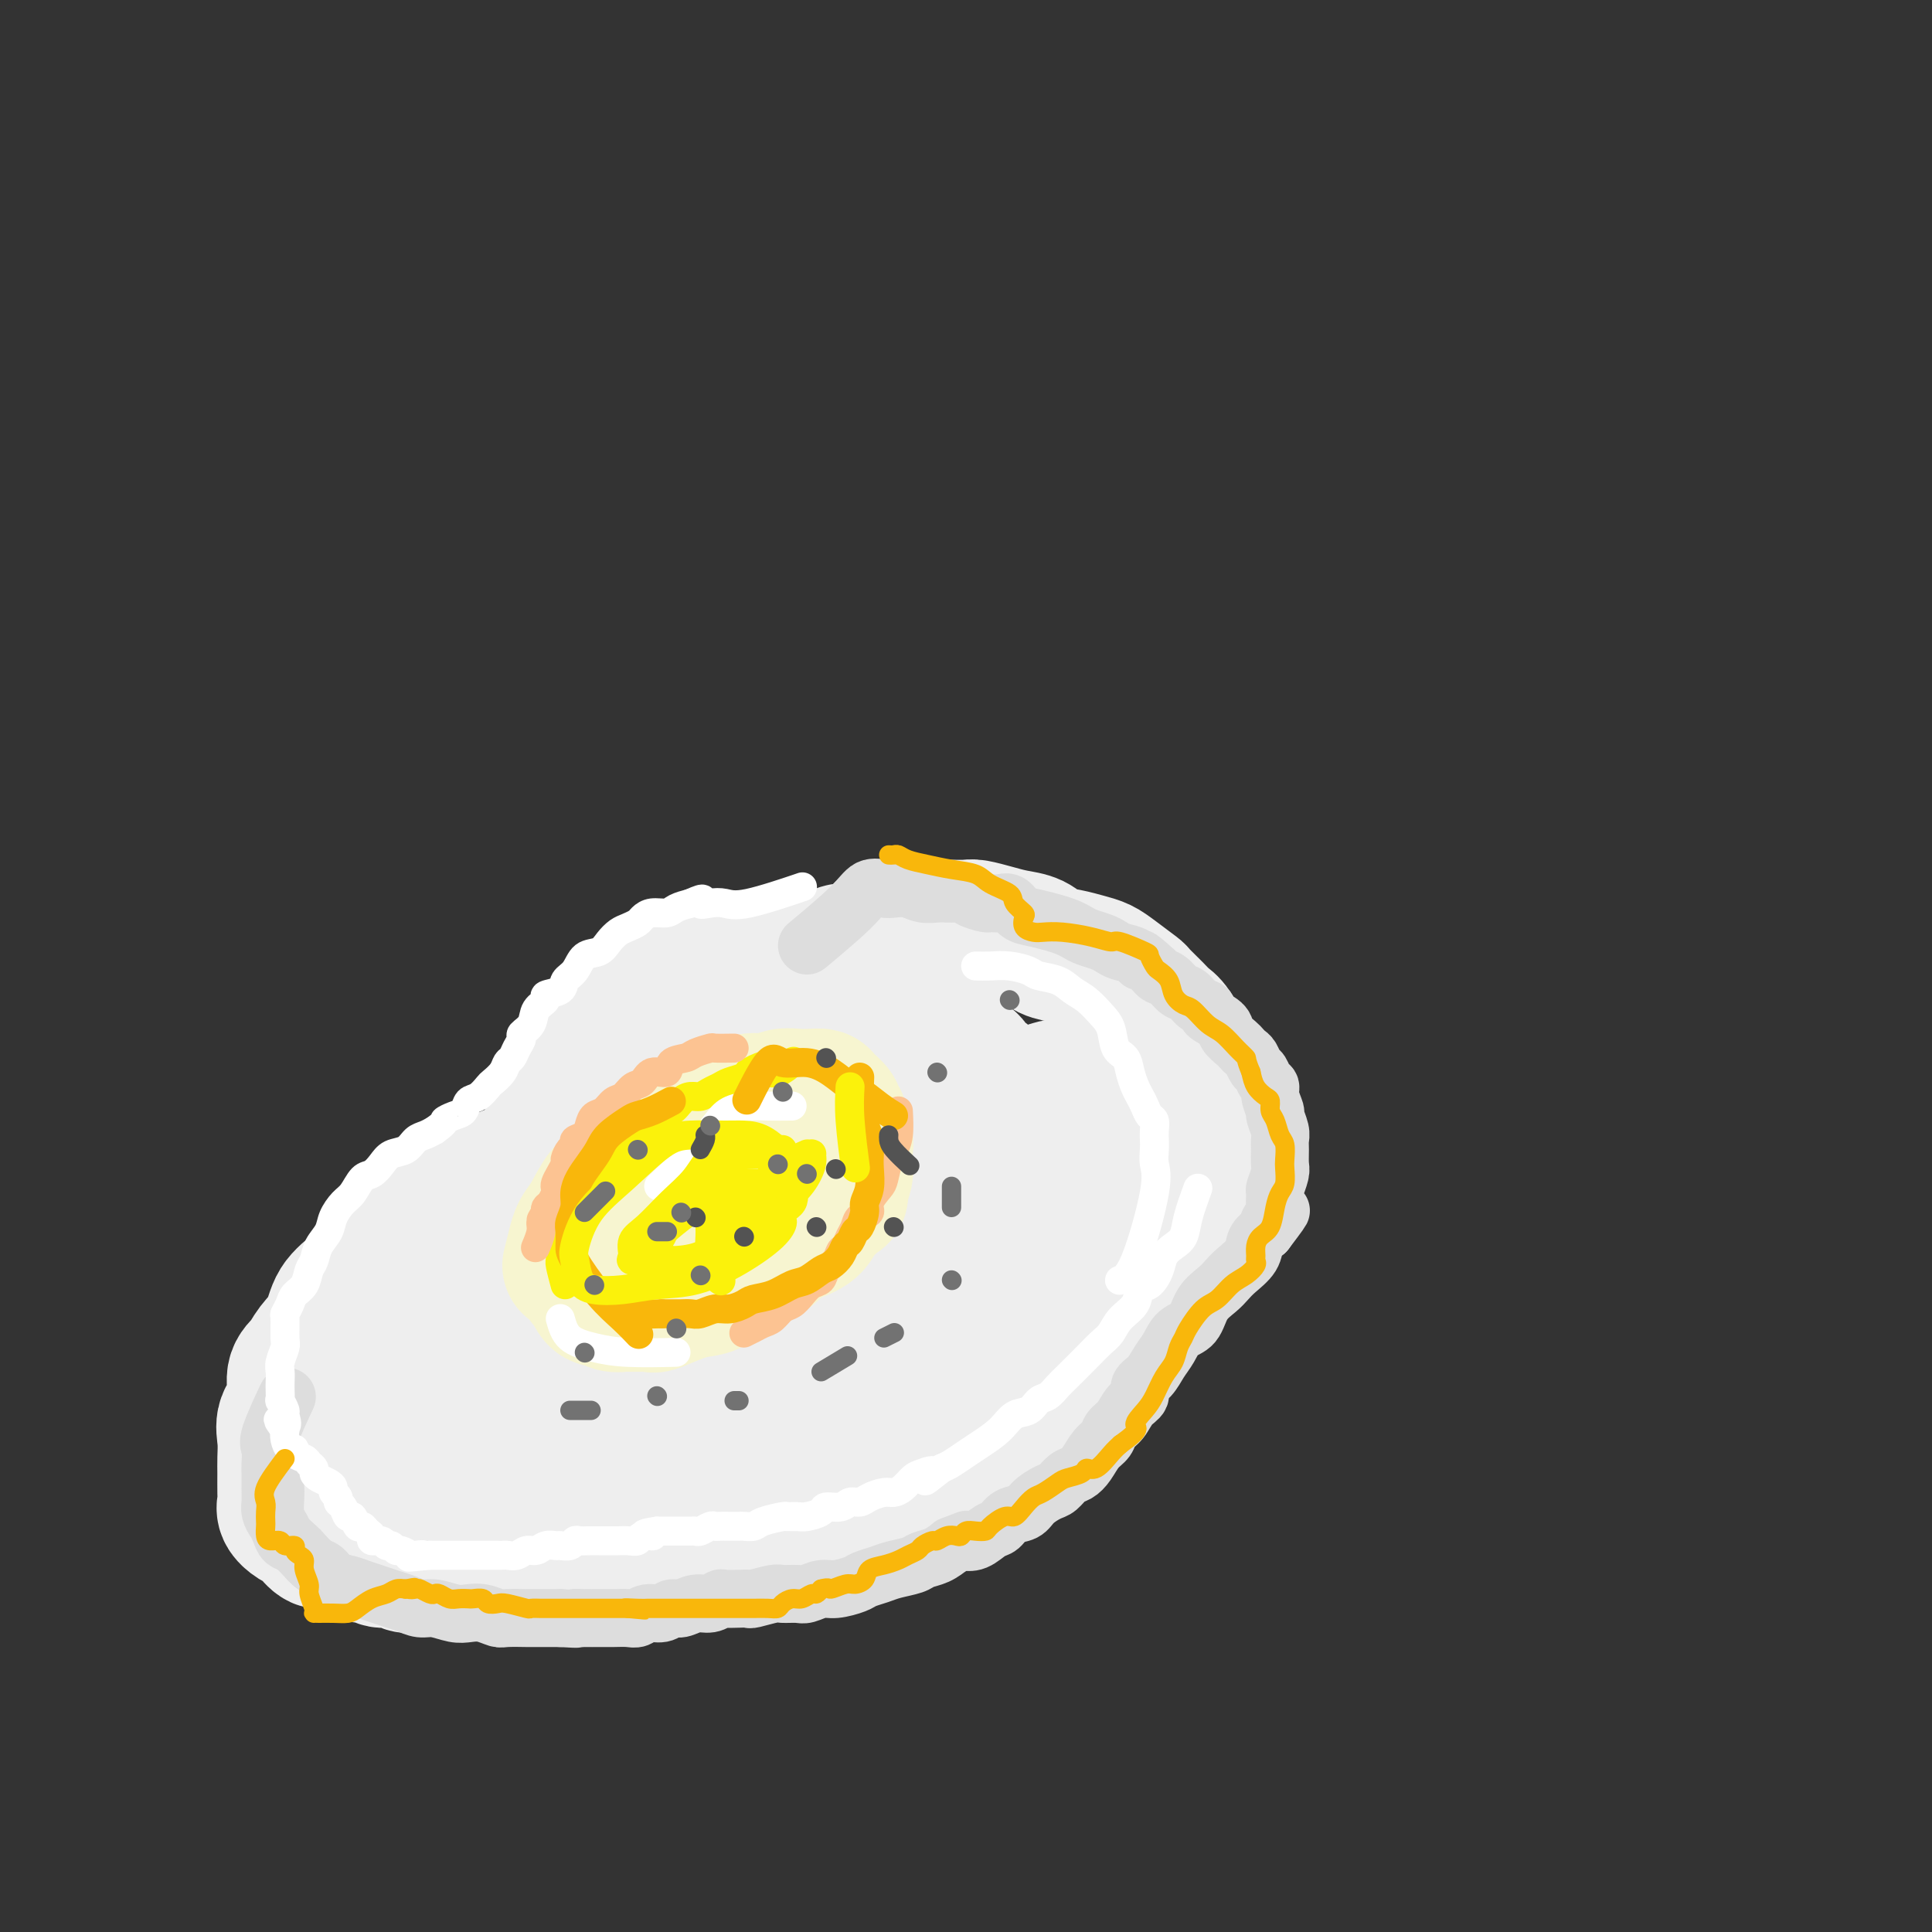 <svg viewBox='0 0 400 400' version='1.1' xmlns='http://www.w3.org/2000/svg' xmlns:xlink='http://www.w3.org/1999/xlink'><rect x="0" y="0" width="400" height="400" fill="#333333" stroke="none"/><g fill='none' stroke='rgb(238,238,238)' stroke-width='28' stroke-linecap='round' stroke-linejoin='round'><path d='M111,243c-2.075,-0.327 -4.151,-0.654 -6,0c-1.849,0.654 -3.473,2.288 -5,3c-1.527,0.712 -2.957,0.500 -4,1c-1.043,0.500 -1.699,1.712 -3,3c-1.301,1.288 -3.248,2.654 -5,4c-1.752,1.346 -3.308,2.674 -5,4c-1.692,1.326 -3.521,2.651 -5,4c-1.479,1.349 -2.608,2.721 -4,4c-1.392,1.279 -3.046,2.465 -4,4c-0.954,1.535 -1.206,3.418 -2,5c-0.794,1.582 -2.129,2.863 -3,4c-0.871,1.137 -1.277,2.130 -2,3c-0.723,0.870 -1.763,1.615 -2,3c-0.237,1.385 0.329,3.408 0,5c-0.329,1.592 -1.552,2.752 -2,4c-0.448,1.248 -0.120,2.585 0,4c0.120,1.415 0.031,2.907 0,4c-0.031,1.093 -0.002,1.788 0,3c0.002,1.212 -0.021,2.941 0,4c0.021,1.059 0.085,1.448 0,2c-0.085,0.552 -0.318,1.266 0,2c0.318,0.734 1.187,1.488 2,2c0.813,0.512 1.569,0.781 2,1c0.431,0.219 0.538,0.389 1,1c0.462,0.611 1.278,1.665 2,2c0.722,0.335 1.349,-0.047 2,0c0.651,0.047 1.325,0.524 2,1'/><path d='M70,320c1.999,1.244 1.498,0.854 2,1c0.502,0.146 2.007,0.827 3,1c0.993,0.173 1.473,-0.164 2,0c0.527,0.164 1.100,0.829 2,1c0.900,0.171 2.126,-0.151 3,0c0.874,0.151 1.394,0.776 2,1c0.606,0.224 1.297,0.046 2,0c0.703,-0.046 1.417,0.041 2,0c0.583,-0.041 1.034,-0.208 2,0c0.966,0.208 2.446,0.792 3,1c0.554,0.208 0.182,0.042 1,0c0.818,-0.042 2.828,0.041 4,0c1.172,-0.041 1.508,-0.207 2,0c0.492,0.207 1.142,0.788 2,1c0.858,0.212 1.924,0.054 3,0c1.076,-0.054 2.160,-0.004 3,0c0.840,0.004 1.435,-0.036 2,0c0.565,0.036 1.099,0.150 2,0c0.901,-0.150 2.169,-0.565 3,-1c0.831,-0.435 1.227,-0.891 2,-1c0.773,-0.109 1.925,0.130 3,0c1.075,-0.130 2.072,-0.627 3,-1c0.928,-0.373 1.785,-0.622 3,-1c1.215,-0.378 2.788,-0.886 4,-1c1.212,-0.114 2.062,0.166 3,0c0.938,-0.166 1.963,-0.776 3,-1c1.037,-0.224 2.084,-0.060 3,0c0.916,0.060 1.699,0.016 2,0c0.301,-0.016 0.119,-0.004 1,0c0.881,0.004 2.823,0.001 4,0c1.177,-0.001 1.588,-0.001 2,0'/><path d='M148,320c7.891,-0.928 4.620,-0.248 4,0c-0.620,0.248 1.411,0.064 3,0c1.589,-0.064 2.735,-0.009 4,0c1.265,0.009 2.649,-0.028 4,0c1.351,0.028 2.669,0.121 4,0c1.331,-0.121 2.676,-0.455 4,-1c1.324,-0.545 2.627,-1.301 4,-2c1.373,-0.699 2.816,-1.342 4,-2c1.184,-0.658 2.109,-1.331 4,-2c1.891,-0.669 4.749,-1.333 6,-2c1.251,-0.667 0.895,-1.337 2,-2c1.105,-0.663 3.670,-1.318 5,-2c1.330,-0.682 1.423,-1.389 2,-2c0.577,-0.611 1.637,-1.125 3,-2c1.363,-0.875 3.029,-2.111 4,-3c0.971,-0.889 1.245,-1.431 2,-2c0.755,-0.569 1.990,-1.166 3,-2c1.010,-0.834 1.797,-1.905 3,-3c1.203,-1.095 2.824,-2.215 4,-3c1.176,-0.785 1.909,-1.234 3,-2c1.091,-0.766 2.541,-1.848 4,-3c1.459,-1.152 2.925,-2.374 4,-4c1.075,-1.626 1.757,-3.654 3,-5c1.243,-1.346 3.048,-2.008 4,-3c0.952,-0.992 1.052,-2.313 2,-4c0.948,-1.687 2.745,-3.739 4,-5c1.255,-1.261 1.969,-1.730 3,-3c1.031,-1.270 2.379,-3.340 3,-5c0.621,-1.660 0.513,-2.908 1,-4c0.487,-1.092 1.568,-2.026 2,-3c0.432,-0.974 0.216,-1.987 0,-3'/><path d='M250,246c0.929,-3.099 0.250,-3.347 0,-4c-0.250,-0.653 -0.071,-1.712 0,-3c0.071,-1.288 0.034,-2.807 0,-4c-0.034,-1.193 -0.063,-2.062 0,-3c0.063,-0.938 0.220,-1.946 0,-3c-0.220,-1.054 -0.818,-2.153 -1,-3c-0.182,-0.847 0.050,-1.442 0,-2c-0.050,-0.558 -0.384,-1.080 -1,-2c-0.616,-0.920 -1.515,-2.237 -2,-3c-0.485,-0.763 -0.558,-0.972 -1,-2c-0.442,-1.028 -1.253,-2.875 -2,-4c-0.747,-1.125 -1.428,-1.526 -2,-2c-0.572,-0.474 -1.034,-1.020 -2,-2c-0.966,-0.980 -2.435,-2.395 -3,-3c-0.565,-0.605 -0.226,-0.400 -1,-1c-0.774,-0.600 -2.661,-2.005 -4,-3c-1.339,-0.995 -2.128,-1.580 -3,-2c-0.872,-0.420 -1.825,-0.676 -3,-1c-1.175,-0.324 -2.571,-0.717 -4,-1c-1.429,-0.283 -2.890,-0.458 -4,-1c-1.110,-0.542 -1.868,-1.452 -3,-2c-1.132,-0.548 -2.640,-0.735 -4,-1c-1.360,-0.265 -2.574,-0.607 -4,-1c-1.426,-0.393 -3.065,-0.837 -4,-1c-0.935,-0.163 -1.167,-0.043 -2,0c-0.833,0.043 -2.268,0.011 -3,0c-0.732,-0.011 -0.760,-0.000 -2,0c-1.240,0.000 -3.693,-0.010 -5,0c-1.307,0.010 -1.467,0.041 -2,0c-0.533,-0.041 -1.438,-0.155 -2,0c-0.562,0.155 -0.781,0.577 -1,1'/><path d='M185,193c-4.908,-0.357 -2.677,-0.250 -2,0c0.677,0.250 -0.199,0.641 -1,1c-0.801,0.359 -1.528,0.685 -2,1c-0.472,0.315 -0.688,0.619 -1,1c-0.312,0.381 -0.721,0.838 -1,1c-0.279,0.162 -0.430,0.029 -1,0c-0.570,-0.029 -1.560,0.045 -2,0c-0.440,-0.045 -0.328,-0.209 -1,0c-0.672,0.209 -2.126,0.791 -3,1c-0.874,0.209 -1.167,0.046 -2,0c-0.833,-0.046 -2.208,0.027 -3,0c-0.792,-0.027 -1.003,-0.152 -2,0c-0.997,0.152 -2.780,0.581 -4,1c-1.220,0.419 -1.877,0.829 -3,1c-1.123,0.171 -2.713,0.102 -4,0c-1.287,-0.102 -2.270,-0.236 -3,0c-0.730,0.236 -1.206,0.841 -2,1c-0.794,0.159 -1.906,-0.127 -3,0c-1.094,0.127 -2.170,0.668 -3,1c-0.830,0.332 -1.415,0.455 -2,1c-0.585,0.545 -1.171,1.511 -2,2c-0.829,0.489 -1.901,0.503 -3,1c-1.099,0.497 -2.226,1.479 -3,2c-0.774,0.521 -1.194,0.580 -2,1c-0.806,0.420 -1.998,1.202 -3,2c-1.002,0.798 -1.812,1.613 -2,2c-0.188,0.387 0.248,0.347 0,1c-0.248,0.653 -1.180,2.000 -2,3c-0.820,1.000 -1.528,1.654 -2,2c-0.472,0.346 -0.706,0.385 -1,1c-0.294,0.615 -0.647,1.808 -1,3'/><path d='M119,223c-1.417,2.601 -0.961,3.102 -1,4c-0.039,0.898 -0.573,2.193 -1,3c-0.427,0.807 -0.748,1.126 -1,2c-0.252,0.874 -0.434,2.303 -1,3c-0.566,0.697 -1.516,0.662 -2,1c-0.484,0.338 -0.504,1.049 -1,2c-0.496,0.951 -1.470,2.143 -2,3c-0.530,0.857 -0.617,1.381 -1,2c-0.383,0.619 -1.060,1.335 -2,2c-0.940,0.665 -2.141,1.280 -3,2c-0.859,0.720 -1.376,1.545 -2,2c-0.624,0.455 -1.357,0.539 -2,1c-0.643,0.461 -1.197,1.297 -2,2c-0.803,0.703 -1.854,1.272 -3,2c-1.146,0.728 -2.387,1.613 -3,2c-0.613,0.387 -0.599,0.274 -1,1c-0.401,0.726 -1.217,2.292 -2,3c-0.783,0.708 -1.534,0.560 -2,1c-0.466,0.440 -0.647,1.468 -1,2c-0.353,0.532 -0.879,0.569 -1,1c-0.121,0.431 0.164,1.256 0,2c-0.164,0.744 -0.776,1.406 -1,2c-0.224,0.594 -0.060,1.118 0,2c0.060,0.882 0.016,2.121 0,3c-0.016,0.879 -0.005,1.398 0,2c0.005,0.602 0.005,1.286 0,2c-0.005,0.714 -0.015,1.459 0,2c0.015,0.541 0.056,0.877 0,1c-0.056,0.123 -0.207,0.033 0,0c0.207,-0.033 0.774,-0.009 1,0c0.226,0.009 0.113,0.005 0,0'/><path d='M85,280c0.091,2.675 0.819,0.863 1,0c0.181,-0.863 -0.186,-0.778 0,-1c0.186,-0.222 0.924,-0.750 2,-2c1.076,-1.250 2.491,-3.220 4,-5c1.509,-1.780 3.113,-3.368 5,-5c1.887,-1.632 4.056,-3.307 6,-5c1.944,-1.693 3.664,-3.405 5,-5c1.336,-1.595 2.288,-3.074 4,-5c1.712,-1.926 4.184,-4.298 6,-6c1.816,-1.702 2.977,-2.735 5,-4c2.023,-1.265 4.908,-2.761 7,-4c2.092,-1.239 3.390,-2.219 5,-3c1.610,-0.781 3.532,-1.363 5,-2c1.468,-0.637 2.480,-1.330 4,-2c1.520,-0.670 3.546,-1.316 5,-2c1.454,-0.684 2.334,-1.405 4,-2c1.666,-0.595 4.117,-1.062 6,-2c1.883,-0.938 3.197,-2.346 5,-3c1.803,-0.654 4.095,-0.554 6,-1c1.905,-0.446 3.422,-1.440 5,-2c1.578,-0.560 3.216,-0.688 5,-1c1.784,-0.312 3.713,-0.809 5,-1c1.287,-0.191 1.931,-0.078 3,0c1.069,0.078 2.561,0.119 4,0c1.439,-0.119 2.823,-0.398 4,0c1.177,0.398 2.147,1.471 3,2c0.853,0.529 1.591,0.512 2,1c0.409,0.488 0.491,1.481 1,2c0.509,0.519 1.445,0.563 2,1c0.555,0.437 0.730,1.268 1,2c0.270,0.732 0.635,1.366 1,2'/><path d='M206,227c1.777,2.235 1.220,2.822 1,3c-0.220,0.178 -0.104,-0.051 0,1c0.104,1.051 0.194,3.384 0,5c-0.194,1.616 -0.672,2.516 -1,3c-0.328,0.484 -0.506,0.553 -2,2c-1.494,1.447 -4.304,4.271 -7,6c-2.696,1.729 -5.277,2.361 -8,3c-2.723,0.639 -5.587,1.285 -8,2c-2.413,0.715 -4.376,1.500 -7,2c-2.624,0.500 -5.909,0.716 -9,1c-3.091,0.284 -5.988,0.638 -9,1c-3.012,0.362 -6.138,0.734 -9,1c-2.862,0.266 -5.460,0.426 -9,1c-3.540,0.574 -8.021,1.562 -11,2c-2.979,0.438 -4.455,0.328 -9,2c-4.545,1.672 -12.158,5.128 -16,7c-3.842,1.872 -3.912,2.161 -5,3c-1.088,0.839 -3.195,2.230 -5,4c-1.805,1.770 -3.307,3.921 -5,6c-1.693,2.079 -3.578,4.086 -5,6c-1.422,1.914 -2.380,3.734 -3,5c-0.620,1.266 -0.903,1.978 -1,3c-0.097,1.022 -0.007,2.354 0,3c0.007,0.646 -0.067,0.607 0,1c0.067,0.393 0.277,1.219 1,2c0.723,0.781 1.959,1.517 3,2c1.041,0.483 1.887,0.712 3,1c1.113,0.288 2.494,0.634 4,1c1.506,0.366 3.136,0.752 5,1c1.864,0.248 3.961,0.356 6,0c2.039,-0.356 4.019,-1.178 6,-2'/><path d='M106,305c3.712,-0.599 4.492,-1.598 6,-3c1.508,-1.402 3.743,-3.208 7,-6c3.257,-2.792 7.537,-6.571 11,-10c3.463,-3.429 6.108,-6.508 9,-10c2.892,-3.492 6.031,-7.396 9,-11c2.969,-3.604 5.767,-6.909 9,-10c3.233,-3.091 6.903,-5.967 10,-9c3.097,-3.033 5.623,-6.224 8,-8c2.377,-1.776 4.605,-2.137 7,-3c2.395,-0.863 4.959,-2.229 7,-3c2.041,-0.771 3.561,-0.947 5,-1c1.439,-0.053 2.796,0.017 4,0c1.204,-0.017 2.255,-0.122 3,0c0.745,0.122 1.184,0.469 2,1c0.816,0.531 2.011,1.244 3,2c0.989,0.756 1.774,1.555 2,2c0.226,0.445 -0.106,0.535 0,1c0.106,0.465 0.648,1.304 1,2c0.352,0.696 0.512,1.248 0,2c-0.512,0.752 -1.697,1.705 -3,3c-1.303,1.295 -2.723,2.933 -6,5c-3.277,2.067 -8.412,4.563 -13,7c-4.588,2.437 -8.629,4.815 -13,7c-4.371,2.185 -9.071,4.176 -14,6c-4.929,1.824 -10.087,3.479 -15,5c-4.913,1.521 -9.580,2.906 -14,4c-4.420,1.094 -8.593,1.895 -12,3c-3.407,1.105 -6.047,2.513 -9,4c-2.953,1.487 -6.218,3.054 -8,4c-1.782,0.946 -2.081,1.270 -3,2c-0.919,0.730 -2.460,1.865 -4,3'/><path d='M95,294c-3.882,2.861 -1.586,3.512 -1,4c0.586,0.488 -0.539,0.812 -1,1c-0.461,0.188 -0.257,0.241 0,1c0.257,0.759 0.569,2.225 1,3c0.431,0.775 0.983,0.860 3,2c2.017,1.140 5.501,3.335 8,4c2.499,0.665 4.013,-0.201 6,0c1.987,0.201 4.448,1.469 7,2c2.552,0.531 5.196,0.326 8,0c2.804,-0.326 5.770,-0.774 9,-1c3.230,-0.226 6.726,-0.230 10,-1c3.274,-0.770 6.325,-2.306 10,-4c3.675,-1.694 7.973,-3.546 11,-5c3.027,-1.454 4.783,-2.511 9,-5c4.217,-2.489 10.895,-6.411 13,-8c2.105,-1.589 -0.362,-0.846 1,-2c1.362,-1.154 6.554,-4.204 9,-6c2.446,-1.796 2.148,-2.338 3,-3c0.852,-0.662 2.855,-1.445 4,-2c1.145,-0.555 1.431,-0.882 2,-1c0.569,-0.118 1.421,-0.028 2,0c0.579,0.028 0.886,-0.008 1,0c0.114,0.008 0.034,0.058 0,0c-0.034,-0.058 -0.022,-0.224 0,0c0.022,0.224 0.053,0.840 0,1c-0.053,0.160 -0.191,-0.134 0,0c0.191,0.134 0.711,0.696 0,1c-0.711,0.304 -2.653,0.351 -5,1c-2.347,0.649 -5.099,1.900 -9,3c-3.901,1.100 -8.950,2.050 -14,3'/><path d='M182,282c-6.297,1.820 -8.539,1.870 -14,2c-5.461,0.130 -14.140,0.339 -19,1c-4.860,0.661 -5.903,1.772 -9,2c-3.097,0.228 -8.250,-0.429 -13,0c-4.750,0.429 -9.097,1.943 -12,3c-2.903,1.057 -4.363,1.656 -5,2c-0.637,0.344 -0.450,0.434 -1,1c-0.550,0.566 -1.837,1.610 -2,2c-0.163,0.390 0.799,0.128 1,0c0.201,-0.128 -0.359,-0.122 0,0c0.359,0.122 1.638,0.358 3,1c1.362,0.642 2.807,1.689 5,2c2.193,0.311 5.135,-0.113 8,0c2.865,0.113 5.653,0.763 11,0c5.347,-0.763 13.253,-2.938 17,-4c3.747,-1.062 3.334,-1.012 6,-2c2.666,-0.988 8.410,-3.013 12,-5c3.590,-1.987 5.024,-3.936 7,-6c1.976,-2.064 4.492,-4.245 7,-7c2.508,-2.755 5.008,-6.085 7,-9c1.992,-2.915 3.478,-5.414 5,-8c1.522,-2.586 3.082,-5.259 4,-8c0.918,-2.741 1.193,-5.549 2,-8c0.807,-2.451 2.144,-4.544 3,-6c0.856,-1.456 1.229,-2.275 2,-3c0.771,-0.725 1.939,-1.357 3,-2c1.061,-0.643 2.013,-1.297 3,-2c0.987,-0.703 2.007,-1.457 3,-2c0.993,-0.543 1.960,-0.877 3,-1c1.040,-0.123 2.154,-0.035 3,0c0.846,0.035 1.423,0.018 2,0'/><path d='M224,225c2.974,-1.135 1.910,-0.471 2,0c0.090,0.471 1.334,0.749 2,1c0.666,0.251 0.752,0.474 1,1c0.248,0.526 0.656,1.354 1,2c0.344,0.646 0.623,1.110 1,2c0.377,0.890 0.851,2.206 1,3c0.149,0.794 -0.026,1.066 0,2c0.026,0.934 0.255,2.530 0,4c-0.255,1.470 -0.992,2.814 -2,4c-1.008,1.186 -2.286,2.213 -4,4c-1.714,1.787 -3.864,4.332 -6,6c-2.136,1.668 -4.257,2.458 -6,4c-1.743,1.542 -3.106,3.836 -6,7c-2.894,3.164 -7.318,7.198 -10,10c-2.682,2.802 -3.624,4.372 -4,5c-0.376,0.628 -0.188,0.314 0,0'/></g>
<g fill='none' stroke='rgb(221,221,221)' stroke-width='12' stroke-linecap='round' stroke-linejoin='round'><path d='M57,308c0.026,0.468 0.051,0.937 0,2c-0.051,1.063 -0.180,2.721 0,4c0.180,1.279 0.667,2.178 1,3c0.333,0.822 0.512,1.567 1,2c0.488,0.433 1.285,0.554 2,1c0.715,0.446 1.349,1.219 2,2c0.651,0.781 1.318,1.571 2,2c0.682,0.429 1.379,0.496 2,1c0.621,0.504 1.166,1.445 2,2c0.834,0.555 1.955,0.726 3,1c1.045,0.274 2.012,0.652 3,1c0.988,0.348 1.996,0.667 3,1c1.004,0.333 2.005,0.681 3,1c0.995,0.319 1.985,0.607 3,1c1.015,0.393 2.056,0.889 3,1c0.944,0.111 1.790,-0.163 3,0c1.210,0.163 2.783,0.762 4,1c1.217,0.238 2.078,0.116 3,0c0.922,-0.116 1.904,-0.227 3,0c1.096,0.227 2.307,0.793 3,1c0.693,0.207 0.868,0.055 2,0c1.132,-0.055 3.221,-0.015 4,0c0.779,0.015 0.248,0.004 1,0c0.752,-0.004 2.786,-0.001 4,0c1.214,0.001 1.607,0.001 2,0'/><path d='M116,335c5.083,0.309 3.291,0.083 3,0c-0.291,-0.083 0.919,-0.021 2,0c1.081,0.021 2.032,0.002 3,0c0.968,-0.002 1.954,0.015 3,0c1.046,-0.015 2.153,-0.061 3,0c0.847,0.061 1.433,0.228 2,0c0.567,-0.228 1.113,-0.850 2,-1c0.887,-0.150 2.114,0.171 3,0c0.886,-0.171 1.432,-0.834 2,-1c0.568,-0.166 1.159,0.166 2,0c0.841,-0.166 1.933,-0.829 3,-1c1.067,-0.171 2.107,0.150 3,0c0.893,-0.150 1.637,-0.771 2,-1c0.363,-0.229 0.346,-0.065 1,0c0.654,0.065 1.980,0.032 3,0c1.020,-0.032 1.733,-0.061 2,0c0.267,0.061 0.087,0.214 1,0c0.913,-0.214 2.919,-0.793 4,-1c1.081,-0.207 1.236,-0.041 2,0c0.764,0.041 2.138,-0.045 3,0c0.862,0.045 1.213,0.219 2,0c0.787,-0.219 2.010,-0.832 3,-1c0.990,-0.168 1.747,0.110 3,0c1.253,-0.110 3.001,-0.607 4,-1c0.999,-0.393 1.250,-0.683 2,-1c0.750,-0.317 2.000,-0.662 3,-1c1.000,-0.338 1.751,-0.671 3,-1c1.249,-0.329 2.994,-0.655 4,-1c1.006,-0.345 1.271,-0.708 2,-1c0.729,-0.292 1.923,-0.512 3,-1c1.077,-0.488 2.039,-1.244 3,-2'/><path d='M197,320c4.313,-1.649 3.094,-1.272 3,-1c-0.094,0.272 0.937,0.439 2,0c1.063,-0.439 2.156,-1.482 3,-2c0.844,-0.518 1.437,-0.510 2,-1c0.563,-0.490 1.095,-1.478 2,-2c0.905,-0.522 2.182,-0.578 3,-1c0.818,-0.422 1.178,-1.212 2,-2c0.822,-0.788 2.107,-1.575 3,-2c0.893,-0.425 1.394,-0.488 2,-1c0.606,-0.512 1.318,-1.474 2,-2c0.682,-0.526 1.334,-0.616 2,-1c0.666,-0.384 1.347,-1.060 2,-2c0.653,-0.940 1.276,-2.142 2,-3c0.724,-0.858 1.547,-1.370 2,-2c0.453,-0.630 0.537,-1.376 1,-2c0.463,-0.624 1.307,-1.125 2,-2c0.693,-0.875 1.235,-2.124 2,-3c0.765,-0.876 1.752,-1.378 2,-2c0.248,-0.622 -0.244,-1.364 0,-2c0.244,-0.636 1.224,-1.166 2,-2c0.776,-0.834 1.348,-1.973 2,-3c0.652,-1.027 1.386,-1.941 2,-3c0.614,-1.059 1.109,-2.262 2,-3c0.891,-0.738 2.177,-1.012 3,-2c0.823,-0.988 1.184,-2.690 2,-4c0.816,-1.310 2.088,-2.227 3,-3c0.912,-0.773 1.465,-1.400 2,-2c0.535,-0.600 1.050,-1.171 2,-2c0.950,-0.829 2.333,-1.915 3,-3c0.667,-1.085 0.619,-2.167 1,-3c0.381,-0.833 1.190,-1.416 2,-2'/><path d='M262,255c5.889,-7.761 2.113,-3.163 1,-2c-1.113,1.163 0.438,-1.110 1,-2c0.562,-0.890 0.137,-0.397 0,-1c-0.137,-0.603 0.016,-2.301 0,-3c-0.016,-0.699 -0.201,-0.400 0,-1c0.201,-0.600 0.787,-2.099 1,-3c0.213,-0.901 0.053,-1.205 0,-2c-0.053,-0.795 0.001,-2.081 0,-3c-0.001,-0.919 -0.057,-1.471 0,-2c0.057,-0.529 0.226,-1.035 0,-2c-0.226,-0.965 -0.848,-2.390 -1,-3c-0.152,-0.610 0.167,-0.405 0,-1c-0.167,-0.595 -0.818,-1.990 -1,-3c-0.182,-1.010 0.106,-1.636 0,-2c-0.106,-0.364 -0.606,-0.464 -1,-1c-0.394,-0.536 -0.683,-1.506 -1,-2c-0.317,-0.494 -0.661,-0.513 -1,-1c-0.339,-0.487 -0.673,-1.443 -1,-2c-0.327,-0.557 -0.649,-0.715 -1,-1c-0.351,-0.285 -0.733,-0.696 -1,-1c-0.267,-0.304 -0.420,-0.501 -1,-1c-0.580,-0.499 -1.587,-1.298 -2,-2c-0.413,-0.702 -0.232,-1.305 -1,-2c-0.768,-0.695 -2.485,-1.480 -3,-2c-0.515,-0.520 0.172,-0.773 0,-1c-0.172,-0.227 -1.201,-0.428 -2,-1c-0.799,-0.572 -1.366,-1.515 -2,-2c-0.634,-0.485 -1.335,-0.511 -2,-1c-0.665,-0.489 -1.294,-1.439 -2,-2c-0.706,-0.561 -1.487,-0.732 -2,-1c-0.513,-0.268 -0.756,-0.634 -1,-1'/><path d='M239,201c-4.219,-3.963 -3.265,-2.371 -3,-2c0.265,0.371 -0.159,-0.478 -1,-1c-0.841,-0.522 -2.098,-0.717 -3,-1c-0.902,-0.283 -1.448,-0.653 -2,-1c-0.552,-0.347 -1.108,-0.670 -2,-1c-0.892,-0.330 -2.118,-0.666 -3,-1c-0.882,-0.334 -1.419,-0.666 -2,-1c-0.581,-0.334 -1.205,-0.672 -2,-1c-0.795,-0.328 -1.760,-0.648 -3,-1c-1.240,-0.352 -2.756,-0.735 -4,-1c-1.244,-0.265 -2.215,-0.410 -3,-1c-0.785,-0.590 -1.384,-1.625 -2,-2c-0.616,-0.375 -1.249,-0.090 -2,0c-0.751,0.090 -1.619,-0.014 -2,0c-0.381,0.014 -0.276,0.148 -1,0c-0.724,-0.148 -2.276,-0.576 -3,-1c-0.724,-0.424 -0.620,-0.845 -1,-1c-0.380,-0.155 -1.245,-0.045 -2,0c-0.755,0.045 -1.399,0.026 -2,0c-0.601,-0.026 -1.157,-0.059 -2,0c-0.843,0.059 -1.972,0.210 -3,0c-1.028,-0.210 -1.953,-0.780 -3,-1c-1.047,-0.220 -2.215,-0.089 -3,0c-0.785,0.089 -1.185,0.137 -2,0c-0.815,-0.137 -2.043,-0.459 -3,0c-0.957,0.459 -1.642,1.701 -4,4c-2.358,2.299 -6.388,5.657 -8,7c-1.612,1.343 -0.806,0.672 0,0'/><path d='M65,324c-0.786,-0.789 -1.573,-1.577 -2,-2c-0.427,-0.423 -0.495,-0.480 -1,-1c-0.505,-0.520 -1.445,-1.505 -2,-2c-0.555,-0.495 -0.723,-0.502 -1,-1c-0.277,-0.498 -0.663,-1.487 -1,-2c-0.337,-0.513 -0.626,-0.550 -1,-1c-0.374,-0.450 -0.832,-1.313 -1,-2c-0.168,-0.687 -0.044,-1.199 0,-2c0.044,-0.801 0.009,-1.889 0,-3c-0.009,-1.111 0.009,-2.243 0,-3c-0.009,-0.757 -0.044,-1.139 0,-2c0.044,-0.861 0.166,-2.200 0,-3c-0.166,-0.800 -0.622,-1.062 0,-3c0.622,-1.938 2.320,-5.554 3,-7c0.680,-1.446 0.340,-0.723 0,0'/></g>
<g fill='none' stroke='rgb(247,245,208)' stroke-width='28' stroke-linecap='round' stroke-linejoin='round'><path d='M118,262c0.350,-1.404 0.701,-2.808 1,-4c0.299,-1.192 0.547,-2.173 1,-3c0.453,-0.827 1.111,-1.499 2,-3c0.889,-1.501 2.008,-3.830 3,-5c0.992,-1.170 1.857,-1.181 3,-2c1.143,-0.819 2.564,-2.447 4,-4c1.436,-1.553 2.885,-3.031 4,-4c1.115,-0.969 1.894,-1.430 3,-2c1.106,-0.570 2.540,-1.248 4,-2c1.460,-0.752 2.946,-1.578 4,-2c1.054,-0.422 1.674,-0.439 3,-1c1.326,-0.561 3.356,-1.667 5,-2c1.644,-0.333 2.903,0.106 4,0c1.097,-0.106 2.033,-0.759 3,-1c0.967,-0.241 1.966,-0.072 3,0c1.034,0.072 2.104,0.047 3,0c0.896,-0.047 1.617,-0.115 2,0c0.383,0.115 0.427,0.415 1,1c0.573,0.585 1.674,1.455 2,2c0.326,0.545 -0.123,0.764 0,1c0.123,0.236 0.817,0.490 1,1c0.183,0.510 -0.146,1.277 0,2c0.146,0.723 0.769,1.404 1,2c0.231,0.596 0.072,1.108 0,2c-0.072,0.892 -0.058,2.163 0,3c0.058,0.837 0.159,1.239 0,2c-0.159,0.761 -0.580,1.880 -1,3'/><path d='M174,246c0.271,2.911 -0.553,1.189 -1,1c-0.447,-0.189 -0.517,1.156 -1,2c-0.483,0.844 -1.380,1.189 -2,2c-0.620,0.811 -0.962,2.089 -2,3c-1.038,0.911 -2.770,1.456 -4,2c-1.230,0.544 -1.956,1.088 -3,2c-1.044,0.912 -2.405,2.194 -4,3c-1.595,0.806 -3.422,1.138 -5,2c-1.578,0.862 -2.905,2.255 -4,3c-1.095,0.745 -1.958,0.840 -3,1c-1.042,0.160 -2.262,0.383 -4,1c-1.738,0.617 -3.995,1.629 -5,2c-1.005,0.371 -0.758,0.100 -1,0c-0.242,-0.100 -0.972,-0.031 -2,0c-1.028,0.031 -2.355,0.023 -3,0c-0.645,-0.023 -0.607,-0.061 -1,0c-0.393,0.061 -1.218,0.219 -2,0c-0.782,-0.219 -1.520,-0.817 -2,-1c-0.480,-0.183 -0.703,0.049 -1,0c-0.297,-0.049 -0.668,-0.377 -1,-1c-0.332,-0.623 -0.624,-1.540 -1,-2c-0.376,-0.460 -0.835,-0.463 -1,-1c-0.165,-0.537 -0.034,-1.607 0,-2c0.034,-0.393 -0.028,-0.110 0,-1c0.028,-0.890 0.147,-2.952 0,-4c-0.147,-1.048 -0.558,-1.083 0,-2c0.558,-0.917 2.086,-2.715 3,-4c0.914,-1.285 1.214,-2.056 2,-3c0.786,-0.944 2.058,-2.062 3,-3c0.942,-0.938 1.555,-1.697 3,-3c1.445,-1.303 3.723,-3.152 6,-5'/><path d='M138,238c3.391,-3.503 3.369,-2.260 4,-2c0.631,0.260 1.917,-0.464 3,-1c1.083,-0.536 1.964,-0.886 3,-1c1.036,-0.114 2.227,0.007 3,0c0.773,-0.007 1.128,-0.143 2,0c0.872,0.143 2.262,0.566 3,1c0.738,0.434 0.825,0.880 1,1c0.175,0.120 0.439,-0.087 1,0c0.561,0.087 1.418,0.467 2,2c0.582,1.533 0.887,4.221 1,6c0.113,1.779 0.032,2.651 0,3c-0.032,0.349 -0.016,0.174 0,0'/></g>
<g fill='none' stroke='rgb(251,242,11)' stroke-width='6' stroke-linecap='round' stroke-linejoin='round'><path d='M117,266c-0.423,-1.587 -0.846,-3.173 -1,-4c-0.154,-0.827 -0.038,-0.893 0,-1c0.038,-0.107 -0.002,-0.255 0,-1c0.002,-0.745 0.045,-2.086 0,-3c-0.045,-0.914 -0.178,-1.402 0,-2c0.178,-0.598 0.668,-1.305 1,-2c0.332,-0.695 0.507,-1.379 1,-2c0.493,-0.621 1.305,-1.181 2,-2c0.695,-0.819 1.274,-1.897 2,-3c0.726,-1.103 1.598,-2.231 2,-3c0.402,-0.769 0.335,-1.178 1,-2c0.665,-0.822 2.064,-2.055 3,-3c0.936,-0.945 1.409,-1.600 2,-2c0.591,-0.400 1.299,-0.544 2,-1c0.701,-0.456 1.395,-1.222 2,-2c0.605,-0.778 1.121,-1.567 2,-2c0.879,-0.433 2.122,-0.511 3,-1c0.878,-0.489 1.390,-1.388 2,-2c0.610,-0.612 1.317,-0.938 2,-1c0.683,-0.062 1.342,0.138 2,0c0.658,-0.138 1.314,-0.614 2,-1c0.686,-0.386 1.400,-0.681 2,-1c0.600,-0.319 1.085,-0.663 2,-1c0.915,-0.337 2.262,-0.668 3,-1c0.738,-0.332 0.869,-0.666 1,-1'/><path d='M155,222c4.605,-2.467 2.618,-0.633 2,0c-0.618,0.633 0.133,0.067 1,0c0.867,-0.067 1.849,0.367 3,0c1.151,-0.367 2.472,-1.533 3,-2c0.528,-0.467 0.264,-0.233 0,0'/></g>
<g fill='none' stroke='rgb(252,195,146)' stroke-width='6' stroke-linecap='round' stroke-linejoin='round'><path d='M186,230c0.090,1.805 0.180,3.609 0,5c-0.180,1.391 -0.631,2.368 -1,3c-0.369,0.632 -0.657,0.919 -1,2c-0.343,1.081 -0.740,2.957 -1,4c-0.260,1.043 -0.384,1.252 -1,2c-0.616,0.748 -1.723,2.034 -2,3c-0.277,0.966 0.277,1.611 0,2c-0.277,0.389 -1.384,0.523 -2,1c-0.616,0.477 -0.741,1.297 -1,2c-0.259,0.703 -0.651,1.290 -1,2c-0.349,0.710 -0.656,1.542 -1,2c-0.344,0.458 -0.725,0.542 -1,1c-0.275,0.458 -0.444,1.291 -1,2c-0.556,0.709 -1.500,1.293 -2,2c-0.500,0.707 -0.557,1.536 -1,2c-0.443,0.464 -1.273,0.562 -2,1c-0.727,0.438 -1.349,1.217 -2,2c-0.651,0.783 -1.329,1.572 -2,2c-0.671,0.428 -1.334,0.496 -2,1c-0.666,0.504 -1.333,1.444 -2,2c-0.667,0.556 -1.333,0.727 -2,1c-0.667,0.273 -1.333,0.650 -2,1c-0.667,0.350 -1.333,0.675 -2,1'/><path d='M152,217c-1.658,0.023 -3.317,0.046 -4,0c-0.683,-0.046 -0.391,-0.162 -1,0c-0.609,0.162 -2.120,0.602 -3,1c-0.880,0.398 -1.128,0.755 -2,1c-0.872,0.245 -2.369,0.379 -3,1c-0.631,0.621 -0.395,1.729 -1,2c-0.605,0.271 -2.049,-0.293 -3,0c-0.951,0.293 -1.409,1.445 -2,2c-0.591,0.555 -1.314,0.515 -2,1c-0.686,0.485 -1.336,1.495 -2,2c-0.664,0.505 -1.342,0.506 -2,1c-0.658,0.494 -1.294,1.480 -2,2c-0.706,0.520 -1.481,0.573 -2,1c-0.519,0.427 -0.783,1.227 -1,2c-0.217,0.773 -0.388,1.521 -1,2c-0.612,0.479 -1.666,0.691 -2,1c-0.334,0.309 0.051,0.715 0,1c-0.051,0.285 -0.539,0.447 -1,1c-0.461,0.553 -0.894,1.496 -1,2c-0.106,0.504 0.116,0.568 0,1c-0.116,0.432 -0.570,1.233 -1,2c-0.430,0.767 -0.837,1.501 -1,2c-0.163,0.499 -0.082,0.764 0,1c0.082,0.236 0.166,0.445 0,1c-0.166,0.555 -0.583,1.457 -1,2c-0.417,0.543 -0.833,0.727 -1,1c-0.167,0.273 -0.083,0.637 0,1'/><path d='M113,251c-1.874,3.199 -0.558,0.697 0,0c0.558,-0.697 0.360,0.413 0,1c-0.360,0.587 -0.880,0.652 -1,1c-0.120,0.348 0.160,0.978 0,2c-0.160,1.022 -0.760,2.435 -1,3c-0.240,0.565 -0.120,0.283 0,0'/></g>
<g fill='none' stroke='rgb(255,255,255)' stroke-width='6' stroke-linecap='round' stroke-linejoin='round'><path d='M248,246c-0.778,2.132 -1.556,4.264 -2,6c-0.444,1.736 -0.555,3.075 -1,4c-0.445,0.925 -1.223,1.436 -2,2c-0.777,0.564 -1.554,1.179 -2,2c-0.446,0.821 -0.560,1.847 -1,3c-0.440,1.153 -1.206,2.434 -2,3c-0.794,0.566 -1.615,0.415 -2,1c-0.385,0.585 -0.333,1.904 -1,3c-0.667,1.096 -2.051,1.970 -3,3c-0.949,1.030 -1.461,2.215 -2,3c-0.539,0.785 -1.103,1.169 -2,2c-0.897,0.831 -2.127,2.111 -3,3c-0.873,0.889 -1.389,1.389 -2,2c-0.611,0.611 -1.318,1.334 -2,2c-0.682,0.666 -1.341,1.276 -2,2c-0.659,0.724 -1.319,1.562 -2,2c-0.681,0.438 -1.382,0.477 -2,1c-0.618,0.523 -1.151,1.529 -2,2c-0.849,0.471 -2.013,0.406 -3,1c-0.987,0.594 -1.798,1.847 -3,3c-1.202,1.153 -2.796,2.206 -4,3c-1.204,0.794 -2.016,1.329 -3,2c-0.984,0.671 -2.138,1.477 -3,2c-0.862,0.523 -1.431,0.761 -2,1'/><path d='M195,304c-5.772,4.567 -2.702,1.984 -2,1c0.702,-0.984 -0.966,-0.370 -2,0c-1.034,0.370 -1.436,0.494 -2,1c-0.564,0.506 -1.292,1.394 -2,2c-0.708,0.606 -1.397,0.932 -2,1c-0.603,0.068 -1.119,-0.121 -2,0c-0.881,0.121 -2.128,0.554 -3,1c-0.872,0.446 -1.369,0.907 -2,1c-0.631,0.093 -1.394,-0.182 -2,0c-0.606,0.182 -1.054,0.819 -2,1c-0.946,0.181 -2.391,-0.095 -3,0c-0.609,0.095 -0.384,0.561 -1,1c-0.616,0.439 -2.074,0.853 -3,1c-0.926,0.147 -1.322,0.029 -2,0c-0.678,-0.029 -1.639,0.031 -2,0c-0.361,-0.031 -0.123,-0.152 -1,0c-0.877,0.152 -2.868,0.577 -4,1c-1.132,0.423 -1.406,0.845 -2,1c-0.594,0.155 -1.507,0.042 -2,0c-0.493,-0.042 -0.565,-0.012 -1,0c-0.435,0.012 -1.234,0.007 -2,0c-0.766,-0.007 -1.501,-0.016 -2,0c-0.499,0.016 -0.763,0.057 -1,0c-0.237,-0.057 -0.447,-0.211 -1,0c-0.553,0.211 -1.447,0.789 -2,1c-0.553,0.211 -0.763,0.057 -1,0c-0.237,-0.057 -0.500,-0.015 -1,0c-0.500,0.015 -1.237,0.004 -2,0c-0.763,-0.004 -1.552,-0.001 -2,0c-0.448,0.001 -0.557,0.000 -1,0c-0.443,-0.000 -1.222,-0.000 -2,0'/><path d='M136,317c-4.910,0.707 -1.686,0.974 -1,1c0.686,0.026 -1.168,-0.189 -2,0c-0.832,0.189 -0.643,0.783 -1,1c-0.357,0.217 -1.261,0.058 -2,0c-0.739,-0.058 -1.314,-0.016 -2,0c-0.686,0.016 -1.483,0.004 -2,0c-0.517,-0.004 -0.755,-0.002 -1,0c-0.245,0.002 -0.498,0.004 -1,0c-0.502,-0.004 -1.252,-0.015 -2,0c-0.748,0.015 -1.495,0.057 -2,0c-0.505,-0.057 -0.768,-0.212 -1,0c-0.232,0.212 -0.432,0.793 -1,1c-0.568,0.207 -1.503,0.040 -2,0c-0.497,-0.040 -0.556,0.046 -1,0c-0.444,-0.046 -1.274,-0.222 -2,0c-0.726,0.222 -1.346,0.844 -2,1c-0.654,0.156 -1.340,-0.154 -2,0c-0.660,0.154 -1.294,0.773 -2,1c-0.706,0.227 -1.484,0.061 -2,0c-0.516,-0.061 -0.771,-0.016 -1,0c-0.229,0.016 -0.431,0.004 -1,0c-0.569,-0.004 -1.505,-0.001 -2,0c-0.495,0.001 -0.548,0.000 -1,0c-0.452,-0.000 -1.304,-0.000 -2,0c-0.696,0.000 -1.237,0.000 -2,0c-0.763,-0.000 -1.749,-0.000 -2,0c-0.251,0.000 0.232,0.000 0,0c-0.232,-0.000 -1.178,-0.000 -2,0c-0.822,0.000 -1.521,0.000 -2,0c-0.479,-0.000 -0.740,-0.000 -1,0'/><path d='M89,322c-7.672,0.778 -3.351,0.224 -2,0c1.351,-0.224 -0.268,-0.117 -1,0c-0.732,0.117 -0.578,0.243 -1,0c-0.422,-0.243 -1.421,-0.854 -2,-1c-0.579,-0.146 -0.737,0.172 -1,0c-0.263,-0.172 -0.630,-0.834 -1,-1c-0.370,-0.166 -0.743,0.163 -1,0c-0.257,-0.163 -0.397,-0.819 -1,-1c-0.603,-0.181 -1.667,0.111 -2,0c-0.333,-0.111 0.065,-0.626 0,-1c-0.065,-0.374 -0.595,-0.606 -1,-1c-0.405,-0.394 -0.686,-0.949 -1,-1c-0.314,-0.051 -0.663,0.404 -1,0c-0.337,-0.404 -0.664,-1.666 -1,-2c-0.336,-0.334 -0.682,0.261 -1,0c-0.318,-0.261 -0.606,-1.379 -1,-2c-0.394,-0.621 -0.892,-0.744 -1,-1c-0.108,-0.256 0.175,-0.646 0,-1c-0.175,-0.354 -0.807,-0.672 -1,-1c-0.193,-0.328 0.054,-0.665 0,-1c-0.054,-0.335 -0.410,-0.667 -1,-1c-0.590,-0.333 -1.414,-0.667 -2,-1c-0.586,-0.333 -0.935,-0.666 -1,-1c-0.065,-0.334 0.155,-0.668 0,-1c-0.155,-0.332 -0.685,-0.662 -1,-1c-0.315,-0.338 -0.414,-0.685 -1,-1c-0.586,-0.315 -1.660,-0.598 -2,-1c-0.340,-0.402 0.053,-0.922 0,-1c-0.053,-0.078 -0.553,0.287 -1,0c-0.447,-0.287 -0.842,-1.225 -1,-2c-0.158,-0.775 -0.079,-1.388 0,-2'/><path d='M59,296c-2.780,-3.670 -0.731,-1.346 0,-1c0.731,0.346 0.143,-1.286 0,-2c-0.143,-0.714 0.158,-0.509 0,-1c-0.158,-0.491 -0.774,-1.679 -1,-2c-0.226,-0.321 -0.062,0.225 0,0c0.062,-0.225 0.020,-1.219 0,-2c-0.020,-0.781 -0.020,-1.348 0,-2c0.020,-0.652 0.058,-1.391 0,-2c-0.058,-0.609 -0.213,-1.090 0,-2c0.213,-0.910 0.792,-2.250 1,-3c0.208,-0.750 0.044,-0.911 0,-2c-0.044,-1.089 0.034,-3.106 0,-4c-0.034,-0.894 -0.178,-0.666 0,-1c0.178,-0.334 0.678,-1.229 1,-2c0.322,-0.771 0.466,-1.417 1,-2c0.534,-0.583 1.456,-1.104 2,-2c0.544,-0.896 0.708,-2.168 1,-3c0.292,-0.832 0.711,-1.224 1,-2c0.289,-0.776 0.447,-1.936 1,-3c0.553,-1.064 1.499,-2.033 2,-3c0.501,-0.967 0.557,-1.932 1,-3c0.443,-1.068 1.274,-2.239 2,-3c0.726,-0.761 1.348,-1.111 2,-2c0.652,-0.889 1.333,-2.317 2,-3c0.667,-0.683 1.319,-0.620 2,-1c0.681,-0.380 1.390,-1.201 2,-2c0.610,-0.799 1.122,-1.576 2,-2c0.878,-0.424 2.122,-0.495 3,-1c0.878,-0.505 1.390,-1.444 2,-2c0.610,-0.556 1.317,-0.730 2,-1c0.683,-0.270 1.341,-0.635 2,-1'/><path d='M90,234c2.682,-1.947 1.887,-1.816 2,-2c0.113,-0.184 1.133,-0.683 2,-1c0.867,-0.317 1.579,-0.451 2,-1c0.421,-0.549 0.550,-1.512 1,-2c0.450,-0.488 1.220,-0.502 2,-1c0.780,-0.498 1.571,-1.481 2,-2c0.429,-0.519 0.496,-0.576 1,-1c0.504,-0.424 1.446,-1.217 2,-2c0.554,-0.783 0.721,-1.557 1,-2c0.279,-0.443 0.670,-0.554 1,-1c0.330,-0.446 0.598,-1.225 1,-2c0.402,-0.775 0.939,-1.545 1,-2c0.061,-0.455 -0.355,-0.594 0,-1c0.355,-0.406 1.479,-1.077 2,-2c0.521,-0.923 0.439,-2.096 1,-3c0.561,-0.904 1.764,-1.539 2,-2c0.236,-0.461 -0.496,-0.747 0,-1c0.496,-0.253 2.220,-0.473 3,-1c0.780,-0.527 0.618,-1.362 1,-2c0.382,-0.638 1.310,-1.078 2,-2c0.690,-0.922 1.143,-2.327 2,-3c0.857,-0.673 2.117,-0.614 3,-1c0.883,-0.386 1.388,-1.216 2,-2c0.612,-0.784 1.332,-1.520 2,-2c0.668,-0.480 1.285,-0.702 2,-1c0.715,-0.298 1.528,-0.671 2,-1c0.472,-0.329 0.604,-0.613 1,-1c0.396,-0.387 1.054,-0.877 2,-1c0.946,-0.123 2.178,0.121 3,0c0.822,-0.121 1.235,-0.606 2,-1c0.765,-0.394 1.883,-0.697 3,-1'/><path d='M143,187c3.774,-1.705 2.207,-0.468 2,0c-0.207,0.468 0.944,0.167 2,0c1.056,-0.167 2.015,-0.199 3,0c0.985,0.199 1.996,0.631 5,0c3.004,-0.631 8.001,-2.323 10,-3c1.999,-0.677 0.999,-0.338 0,0'/><path d='M202,200c0.927,0.023 1.855,0.047 3,0c1.145,-0.047 2.508,-0.164 4,0c1.492,0.164 3.112,0.609 4,1c0.888,0.391 1.042,0.727 2,1c0.958,0.273 2.719,0.483 4,1c1.281,0.517 2.082,1.339 3,2c0.918,0.661 1.951,1.159 3,2c1.049,0.841 2.112,2.024 3,3c0.888,0.976 1.600,1.746 2,3c0.400,1.254 0.488,2.993 1,4c0.512,1.007 1.447,1.281 2,2c0.553,0.719 0.725,1.884 1,3c0.275,1.116 0.652,2.182 1,3c0.348,0.818 0.668,1.388 1,2c0.332,0.612 0.677,1.266 1,2c0.323,0.734 0.623,1.547 1,2c0.377,0.453 0.832,0.547 1,1c0.168,0.453 0.048,1.266 0,2c-0.048,0.734 -0.025,1.391 0,2c0.025,0.609 0.052,1.172 0,2c-0.052,0.828 -0.182,1.921 0,3c0.182,1.079 0.678,2.145 0,6c-0.678,3.855 -2.529,10.499 -4,14c-1.471,3.501 -2.563,3.857 -3,4c-0.437,0.143 -0.218,0.071 0,0'/><path d='M116,273c0.419,1.494 0.839,2.989 2,4c1.161,1.011 3.064,1.539 5,2c1.936,0.461 3.906,0.855 7,1c3.094,0.145 7.313,0.041 9,0c1.687,-0.041 0.844,-0.021 0,0'/><path d='M164,229c-1.765,0.016 -3.529,0.031 -5,0c-1.471,-0.031 -2.647,-0.109 -4,0c-1.353,0.109 -2.882,0.405 -4,1c-1.118,0.595 -1.825,1.489 -3,3c-1.175,1.511 -2.816,3.637 -5,6c-2.184,2.363 -4.910,4.961 -6,6c-1.090,1.039 -0.545,0.520 0,0'/></g>
<g fill='none' stroke='rgb(249,183,11)' stroke-width='6' stroke-linecap='round' stroke-linejoin='round'><path d='M139,228c-1.382,0.743 -2.765,1.486 -4,2c-1.235,0.514 -2.323,0.798 -3,1c-0.677,0.202 -0.944,0.322 -2,1c-1.056,0.678 -2.900,1.914 -4,3c-1.100,1.086 -1.457,2.023 -2,3c-0.543,0.977 -1.274,1.995 -2,3c-0.726,1.005 -1.448,1.997 -2,3c-0.552,1.003 -0.932,2.016 -1,3c-0.068,0.984 0.178,1.940 0,3c-0.178,1.060 -0.779,2.226 -1,3c-0.221,0.774 -0.061,1.158 0,2c0.061,0.842 0.024,2.142 0,3c-0.024,0.858 -0.034,1.274 1,3c1.034,1.726 3.112,4.762 5,7c1.888,2.238 3.585,3.680 5,5c1.415,1.320 2.547,2.520 3,3c0.453,0.480 0.226,0.240 0,0'/><path d='M178,223c-0.083,2.154 -0.166,4.308 0,6c0.166,1.692 0.581,2.921 1,4c0.419,1.079 0.840,2.008 1,3c0.160,0.992 0.058,2.046 0,3c-0.058,0.954 -0.071,1.807 0,3c0.071,1.193 0.226,2.724 0,4c-0.226,1.276 -0.834,2.296 -1,3c-0.166,0.704 0.110,1.091 0,2c-0.110,0.909 -0.606,2.340 -1,3c-0.394,0.660 -0.686,0.548 -1,1c-0.314,0.452 -0.649,1.468 -1,2c-0.351,0.532 -0.716,0.580 -1,1c-0.284,0.420 -0.487,1.211 -1,2c-0.513,0.789 -1.336,1.577 -2,2c-0.664,0.423 -1.169,0.480 -2,1c-0.831,0.520 -1.990,1.501 -3,2c-1.010,0.499 -1.873,0.516 -3,1c-1.127,0.484 -2.517,1.435 -4,2c-1.483,0.565 -3.058,0.744 -4,1c-0.942,0.256 -1.249,0.591 -2,1c-0.751,0.409 -1.944,0.894 -3,1c-1.056,0.106 -1.973,-0.168 -3,0c-1.027,0.168 -2.162,0.777 -3,1c-0.838,0.223 -1.379,0.060 -2,0c-0.621,-0.060 -1.321,-0.016 -2,0c-0.679,0.016 -1.337,0.005 -2,0c-0.663,-0.005 -1.332,-0.002 -2,0'/><path d='M137,272c-3.464,0.155 -5.125,0.042 -6,0c-0.875,-0.042 -0.964,-0.012 -1,0c-0.036,0.012 -0.018,0.006 0,0'/><path d='M185,231c-0.851,-0.516 -1.703,-1.032 -3,-2c-1.297,-0.968 -3.040,-2.387 -4,-3c-0.960,-0.613 -1.136,-0.420 -2,-1c-0.864,-0.580 -2.414,-1.933 -4,-3c-1.586,-1.067 -3.206,-1.848 -5,-2c-1.794,-0.152 -3.763,0.327 -5,0c-1.237,-0.327 -1.744,-1.459 -3,0c-1.256,1.459 -3.261,5.508 -4,7c-0.739,1.492 -0.211,0.426 0,0c0.211,-0.426 0.106,-0.213 0,0'/></g>
<g fill='none' stroke='rgb(251,242,11)' stroke-width='6' stroke-linecap='round' stroke-linejoin='round'><path d='M162,238c-1.396,0.142 -2.791,0.283 -4,0c-1.209,-0.283 -2.231,-0.991 -4,-1c-1.769,-0.009 -4.286,0.682 -6,2c-1.714,1.318 -2.626,3.264 -4,5c-1.374,1.736 -3.209,3.264 -5,5c-1.791,1.736 -3.540,3.680 -5,5c-1.460,1.320 -2.633,2.014 -3,3c-0.367,0.986 0.073,2.263 0,3c-0.073,0.737 -0.660,0.933 0,1c0.660,0.067 2.566,0.006 4,0c1.434,-0.006 2.396,0.042 4,0c1.604,-0.042 3.852,-0.175 6,-1c2.148,-0.825 4.197,-2.342 6,-4c1.803,-1.658 3.361,-3.456 5,-5c1.639,-1.544 3.361,-2.834 4,-4c0.639,-1.166 0.196,-2.207 0,-3c-0.196,-0.793 -0.145,-1.337 0,-2c0.145,-0.663 0.384,-1.447 0,-2c-0.384,-0.553 -1.393,-0.877 -2,-1c-0.607,-0.123 -0.813,-0.046 -2,0c-1.187,0.046 -3.354,0.061 -5,1c-1.646,0.939 -2.771,2.804 -4,4c-1.229,1.196 -2.562,1.725 -4,3c-1.438,1.275 -2.982,3.298 -4,5c-1.018,1.702 -1.510,3.085 -2,4c-0.490,0.915 -0.978,1.362 -1,2c-0.022,0.638 0.422,1.468 1,2c0.578,0.532 1.289,0.766 2,1'/><path d='M139,261c0.480,1.394 1.679,0.380 3,0c1.321,-0.380 2.764,-0.125 5,-1c2.236,-0.875 5.264,-2.879 8,-5c2.736,-2.121 5.179,-4.358 7,-6c1.821,-1.642 3.019,-2.688 4,-4c0.981,-1.312 1.743,-2.888 2,-4c0.257,-1.112 0.007,-1.759 0,-2c-0.007,-0.241 0.230,-0.077 0,0c-0.230,0.077 -0.925,0.067 -1,0c-0.075,-0.067 0.470,-0.192 0,0c-0.470,0.192 -1.954,0.702 -3,2c-1.046,1.298 -1.655,3.384 -3,5c-1.345,1.616 -3.426,2.761 -5,4c-1.574,1.239 -2.641,2.570 -4,4c-1.359,1.430 -3.011,2.958 -4,4c-0.989,1.042 -1.315,1.600 -2,2c-0.685,0.400 -1.728,0.644 -3,1c-1.272,0.356 -2.771,0.826 -4,1c-1.229,0.174 -2.186,0.054 -3,0c-0.814,-0.054 -1.484,-0.042 -2,0c-0.516,0.042 -0.879,0.113 -1,0c-0.121,-0.113 -0.001,-0.411 0,-1c0.001,-0.589 -0.118,-1.468 0,-2c0.118,-0.532 0.474,-0.717 2,-2c1.526,-1.283 4.222,-3.665 6,-5c1.778,-1.335 2.638,-1.623 4,-2c1.362,-0.377 3.227,-0.841 5,-1c1.773,-0.159 3.455,-0.012 5,0c1.545,0.012 2.955,-0.112 4,0c1.045,0.112 1.727,0.461 2,1c0.273,0.539 0.136,1.270 0,2'/><path d='M161,252c0.575,0.573 1.013,0.507 1,1c-0.013,0.493 -0.476,1.547 -2,3c-1.524,1.453 -4.109,3.304 -7,5c-2.891,1.696 -6.088,3.235 -9,4c-2.912,0.765 -5.540,0.755 -8,1c-2.460,0.245 -4.752,0.743 -7,1c-2.248,0.257 -4.453,0.272 -6,0c-1.547,-0.272 -2.437,-0.831 -3,-2c-0.563,-1.169 -0.798,-2.947 -1,-4c-0.202,-1.053 -0.371,-1.382 0,-3c0.371,-1.618 1.282,-4.524 3,-7c1.718,-2.476 4.244,-4.520 7,-7c2.756,-2.480 5.741,-5.396 8,-7c2.259,-1.604 3.791,-1.898 6,-2c2.209,-0.102 5.093,-0.013 7,0c1.907,0.013 2.836,-0.052 4,0c1.164,0.052 2.564,0.219 4,1c1.436,0.781 2.909,2.174 4,3c1.091,0.826 1.801,1.084 2,2c0.199,0.916 -0.112,2.490 0,4c0.112,1.510 0.647,2.954 0,4c-0.647,1.046 -2.475,1.692 -4,3c-1.525,1.308 -2.749,3.279 -4,4c-1.251,0.721 -2.531,0.193 -4,1c-1.469,0.807 -3.126,2.948 -4,4c-0.874,1.052 -0.964,1.015 -1,1c-0.036,-0.015 -0.018,-0.007 0,0'/><path d='M160,245c-2.097,0.015 -4.193,0.031 -6,0c-1.807,-0.031 -3.323,-0.108 -4,0c-0.677,0.108 -0.514,0.400 -1,1c-0.486,0.600 -1.622,1.506 -2,3c-0.378,1.494 0.002,3.576 0,6c-0.002,2.424 -0.385,5.191 0,7c0.385,1.809 1.539,2.660 2,3c0.461,0.340 0.231,0.170 0,0'/><path d='M176,225c-0.113,1.940 -0.226,3.881 0,7c0.226,3.119 0.792,7.417 1,9c0.208,1.583 0.060,0.452 0,0c-0.060,-0.452 -0.030,-0.226 0,0'/></g>
<g fill='none' stroke='rgb(83,83,83)' stroke-width='4' stroke-linecap='round' stroke-linejoin='round'><path d='M173,242c0.000,0.000 0.100,0.100 0.1,0.1'/><path d='M169,254c0.000,0.000 0.100,0.100 0.1,0.1'/><path d='M154,256c0.000,0.000 0.100,0.100 0.1,0.1'/><path d='M144,252c0.000,0.000 0.100,0.100 0.1,0.1'/><path d='M145,238c0.422,-0.733 0.844,-1.467 1,-2c0.156,-0.533 0.044,-0.867 0,-1c-0.044,-0.133 -0.022,-0.067 0,0'/><path d='M171,219c0.000,0.000 0.100,0.100 0.1,0.1'/><path d='M184,235c-0.024,0.286 -0.048,0.571 0,1c0.048,0.429 0.167,1.000 1,2c0.833,1.000 2.381,2.429 3,3c0.619,0.571 0.310,0.286 0,0'/><path d='M185,254c0.000,0.000 0.100,0.100 0.1,0.1'/></g>
<g fill='none' stroke='rgb(114,114,114)' stroke-width='4' stroke-linecap='round' stroke-linejoin='round'><path d='M161,241c0.000,0.000 0.100,0.100 0.1,0.1'/><path d='M140,275c0.000,0.000 0.100,0.100 0.1,0.1'/><path d='M123,266c0.000,0.000 0.100,0.100 0.1,0.1'/><path d='M121,251c1.667,-1.667 3.333,-3.333 4,-4c0.667,-0.667 0.333,-0.333 0,0'/><path d='M136,255c0.833,0.000 1.667,0.000 2,0c0.333,0.000 0.167,0.000 0,0'/><path d='M167,243c0.000,0.000 0.100,0.100 0.1,0.1'/><path d='M162,226c0.000,0.000 0.100,0.100 0.1,0.1'/><path d='M147,233c0.000,0.000 0.100,0.100 0.1,0.1'/><path d='M132,238c0.000,0.000 0.100,0.100 0.1,0.1'/><path d='M141,251c0.000,0.000 0.100,0.100 0.1,0.1'/><path d='M145,264c0.000,0.000 0.100,0.100 0.1,0.1'/><path d='M121,280c0.000,0.000 0.100,0.100 0.1,0.1'/><path d='M118,292c1.667,0.000 3.333,0.000 4,0c0.667,0.000 0.333,0.000 0,0'/><path d='M136,289c0.000,0.000 0.100,0.100 0.1,0.1'/><path d='M152,290c0.417,0.000 0.833,0.000 1,0c0.167,0.000 0.083,0.000 0,0'/><path d='M170,284c2.083,-1.250 4.167,-2.500 5,-3c0.833,-0.500 0.417,-0.250 0,0'/><path d='M183,277c0.833,-0.417 1.667,-0.833 2,-1c0.333,-0.167 0.167,-0.083 0,0'/><path d='M197,265c0.000,0.000 0.100,0.100 0.1,0.1'/><path d='M197,250c0.000,-1.667 0.000,-3.333 0,-4c0.000,-0.667 0.000,-0.333 0,0'/><path d='M209,207c0.000,0.000 0.100,0.100 0.1,0.1'/><path d='M194,222c0.000,0.000 0.100,0.100 0.1,0.1'/></g>
<g fill='none' stroke='rgb(249,183,11)' stroke-width='4' stroke-linecap='round' stroke-linejoin='round'><path d='M59,302c-1.691,2.242 -3.381,4.484 -4,6c-0.619,1.516 -0.166,2.308 0,3c0.166,0.692 0.046,1.286 0,2c-0.046,0.714 -0.019,1.549 0,2c0.019,0.451 0.031,0.517 0,1c-0.031,0.483 -0.106,1.382 0,2c0.106,0.618 0.392,0.953 1,1c0.608,0.047 1.539,-0.195 2,0c0.461,0.195 0.453,0.825 1,1c0.547,0.175 1.648,-0.106 2,0c0.352,0.106 -0.045,0.599 0,1c0.045,0.401 0.533,0.711 1,1c0.467,0.289 0.914,0.557 1,1c0.086,0.443 -0.187,1.061 0,2c0.187,0.939 0.834,2.199 1,3c0.166,0.801 -0.150,1.143 0,2c0.150,0.857 0.767,2.230 1,3c0.233,0.770 0.083,0.939 0,1c-0.083,0.061 -0.098,0.014 0,0c0.098,-0.014 0.308,0.003 1,0c0.692,-0.003 1.866,-0.028 3,0c1.134,0.028 2.229,0.109 3,0c0.771,-0.109 1.218,-0.408 2,-1c0.782,-0.592 1.900,-1.478 3,-2c1.100,-0.522 2.181,-0.679 3,-1c0.819,-0.321 1.377,-0.806 2,-1c0.623,-0.194 1.312,-0.097 2,0'/><path d='M84,329c3.114,-0.623 1.398,-0.181 1,0c-0.398,0.181 0.523,0.100 1,0c0.477,-0.100 0.512,-0.219 1,0c0.488,0.219 1.429,0.777 2,1c0.571,0.223 0.773,0.112 1,0c0.227,-0.112 0.479,-0.226 1,0c0.521,0.226 1.309,0.792 2,1c0.691,0.208 1.283,0.060 2,0c0.717,-0.060 1.558,-0.030 2,0c0.442,0.030 0.486,0.060 1,0c0.514,-0.060 1.497,-0.208 2,0c0.503,0.208 0.525,0.774 1,1c0.475,0.226 1.402,0.113 2,0c0.598,-0.113 0.866,-0.226 2,0c1.134,0.226 3.134,0.793 4,1c0.866,0.207 0.599,0.056 1,0c0.401,-0.056 1.469,-0.015 2,0c0.531,0.015 0.523,0.004 1,0c0.477,-0.004 1.437,-0.001 2,0c0.563,0.001 0.727,0.000 1,0c0.273,-0.000 0.654,-0.000 1,0c0.346,0.000 0.656,0.000 1,0c0.344,-0.000 0.721,-0.000 1,0c0.279,0.000 0.460,0.000 1,0c0.540,-0.000 1.440,-0.000 2,0c0.560,0.000 0.779,0.000 1,0c0.221,-0.000 0.443,-0.000 1,0c0.557,0.000 1.448,0.000 2,0c0.552,-0.000 0.764,-0.000 1,0c0.236,0.000 0.496,0.000 1,0c0.504,-0.000 1.252,-0.000 2,0'/><path d='M130,333c7.024,0.619 1.585,0.166 0,0c-1.585,-0.166 0.685,-0.044 2,0c1.315,0.044 1.675,0.012 2,0c0.325,-0.012 0.617,-0.003 1,0c0.383,0.003 0.859,0.001 1,0c0.141,-0.001 -0.051,-0.000 0,0c0.051,0.000 0.345,0.000 1,0c0.655,-0.000 1.671,-0.000 2,0c0.329,0.000 -0.029,0.000 0,0c0.029,-0.000 0.445,-0.000 1,0c0.555,0.000 1.247,0.000 2,0c0.753,-0.000 1.565,-0.000 2,0c0.435,0.000 0.493,0.000 1,0c0.507,-0.000 1.463,-0.000 2,0c0.537,0.000 0.655,0.000 1,0c0.345,-0.000 0.919,-0.000 1,0c0.081,0.000 -0.329,0.000 0,0c0.329,-0.000 1.398,-0.000 2,0c0.602,0.000 0.737,0.000 1,0c0.263,-0.000 0.654,-0.000 1,0c0.346,0.000 0.646,0.001 1,0c0.354,-0.001 0.762,-0.003 1,0c0.238,0.003 0.304,0.011 1,0c0.696,-0.011 2.020,-0.040 3,0c0.980,0.040 1.614,0.150 2,0c0.386,-0.150 0.523,-0.561 1,-1c0.477,-0.439 1.294,-0.905 2,-1c0.706,-0.095 1.303,0.181 2,0c0.697,-0.181 1.495,-0.818 2,-1c0.505,-0.182 0.716,0.091 1,0c0.284,-0.091 0.642,-0.545 1,-1'/><path d='M170,329c1.997,-0.556 1.489,0.055 2,0c0.511,-0.055 2.040,-0.774 3,-1c0.960,-0.226 1.349,0.042 2,0c0.651,-0.042 1.563,-0.392 2,-1c0.437,-0.608 0.397,-1.472 1,-2c0.603,-0.528 1.848,-0.718 3,-1c1.152,-0.282 2.210,-0.654 3,-1c0.790,-0.346 1.310,-0.666 2,-1c0.690,-0.334 1.550,-0.682 2,-1c0.450,-0.318 0.492,-0.607 1,-1c0.508,-0.393 1.484,-0.889 2,-1c0.516,-0.111 0.571,0.163 1,0c0.429,-0.163 1.231,-0.762 2,-1c0.769,-0.238 1.506,-0.116 2,0c0.494,0.116 0.746,0.226 1,0c0.254,-0.226 0.508,-0.786 1,-1c0.492,-0.214 1.220,-0.080 2,0c0.780,0.080 1.612,0.107 2,0c0.388,-0.107 0.331,-0.347 1,-1c0.669,-0.653 2.065,-1.718 3,-2c0.935,-0.282 1.409,0.219 2,0c0.591,-0.219 1.298,-1.158 2,-2c0.702,-0.842 1.400,-1.587 2,-2c0.600,-0.413 1.102,-0.493 2,-1c0.898,-0.507 2.193,-1.440 3,-2c0.807,-0.560 1.126,-0.748 2,-1c0.874,-0.252 2.303,-0.567 3,-1c0.697,-0.433 0.661,-0.982 1,-1c0.339,-0.018 1.053,0.495 2,0c0.947,-0.495 2.128,-1.999 3,-3c0.872,-1.001 1.436,-1.501 2,-2'/><path d='M232,299c4.761,-3.388 3.163,-3.358 3,-4c-0.163,-0.642 1.108,-1.957 2,-3c0.892,-1.043 1.405,-1.813 2,-3c0.595,-1.187 1.271,-2.791 2,-4c0.729,-1.209 1.511,-2.022 2,-3c0.489,-0.978 0.686,-2.120 1,-3c0.314,-0.880 0.744,-1.500 1,-2c0.256,-0.500 0.337,-0.882 1,-2c0.663,-1.118 1.908,-2.972 3,-4c1.092,-1.028 2.030,-1.231 3,-2c0.970,-0.769 1.973,-2.103 3,-3c1.027,-0.897 2.079,-1.356 3,-2c0.921,-0.644 1.713,-1.471 2,-2c0.287,-0.529 0.070,-0.759 0,-1c-0.070,-0.241 0.009,-0.494 0,-1c-0.009,-0.506 -0.105,-1.266 0,-2c0.105,-0.734 0.410,-1.441 1,-2c0.590,-0.559 1.465,-0.969 2,-2c0.535,-1.031 0.732,-2.684 1,-4c0.268,-1.316 0.609,-2.296 1,-3c0.391,-0.704 0.834,-1.132 1,-2c0.166,-0.868 0.056,-2.176 0,-3c-0.056,-0.824 -0.057,-1.165 0,-2c0.057,-0.835 0.174,-2.164 0,-3c-0.174,-0.836 -0.637,-1.179 -1,-2c-0.363,-0.821 -0.626,-2.120 -1,-3c-0.374,-0.880 -0.860,-1.341 -1,-2c-0.140,-0.659 0.066,-1.517 0,-2c-0.066,-0.483 -0.402,-0.592 -1,-1c-0.598,-0.408 -1.456,-1.117 -2,-2c-0.544,-0.883 -0.772,-1.942 -1,-3'/><path d='M259,222c-1.227,-2.922 -0.794,-2.727 -1,-3c-0.206,-0.273 -1.052,-1.014 -2,-2c-0.948,-0.986 -1.998,-2.217 -3,-3c-1.002,-0.783 -1.955,-1.119 -3,-2c-1.045,-0.881 -2.182,-2.306 -3,-3c-0.818,-0.694 -1.318,-0.657 -2,-1c-0.682,-0.343 -1.546,-1.066 -2,-2c-0.454,-0.934 -0.499,-2.080 -1,-3c-0.501,-0.920 -1.458,-1.613 -2,-2c-0.542,-0.387 -0.668,-0.467 -1,-1c-0.332,-0.533 -0.869,-1.519 -1,-2c-0.131,-0.481 0.146,-0.458 -1,-1c-1.146,-0.542 -3.714,-1.648 -5,-2c-1.286,-0.352 -1.289,0.050 -2,0c-0.711,-0.050 -2.131,-0.551 -4,-1c-1.869,-0.449 -4.186,-0.845 -6,-1c-1.814,-0.155 -3.125,-0.068 -4,0c-0.875,0.068 -1.314,0.117 -2,0c-0.686,-0.117 -1.620,-0.402 -2,-1c-0.380,-0.598 -0.206,-1.511 0,-2c0.206,-0.489 0.444,-0.554 0,-1c-0.444,-0.446 -1.570,-1.271 -2,-2c-0.430,-0.729 -0.165,-1.361 -1,-2c-0.835,-0.639 -2.769,-1.284 -4,-2c-1.231,-0.716 -1.758,-1.502 -3,-2c-1.242,-0.498 -3.197,-0.708 -5,-1c-1.803,-0.292 -3.453,-0.667 -5,-1c-1.547,-0.333 -2.992,-0.625 -4,-1c-1.008,-0.375 -1.579,-0.832 -2,-1c-0.421,-0.168 -0.692,-0.048 -1,0c-0.308,0.048 -0.654,0.024 -1,0'/></g>
</svg>